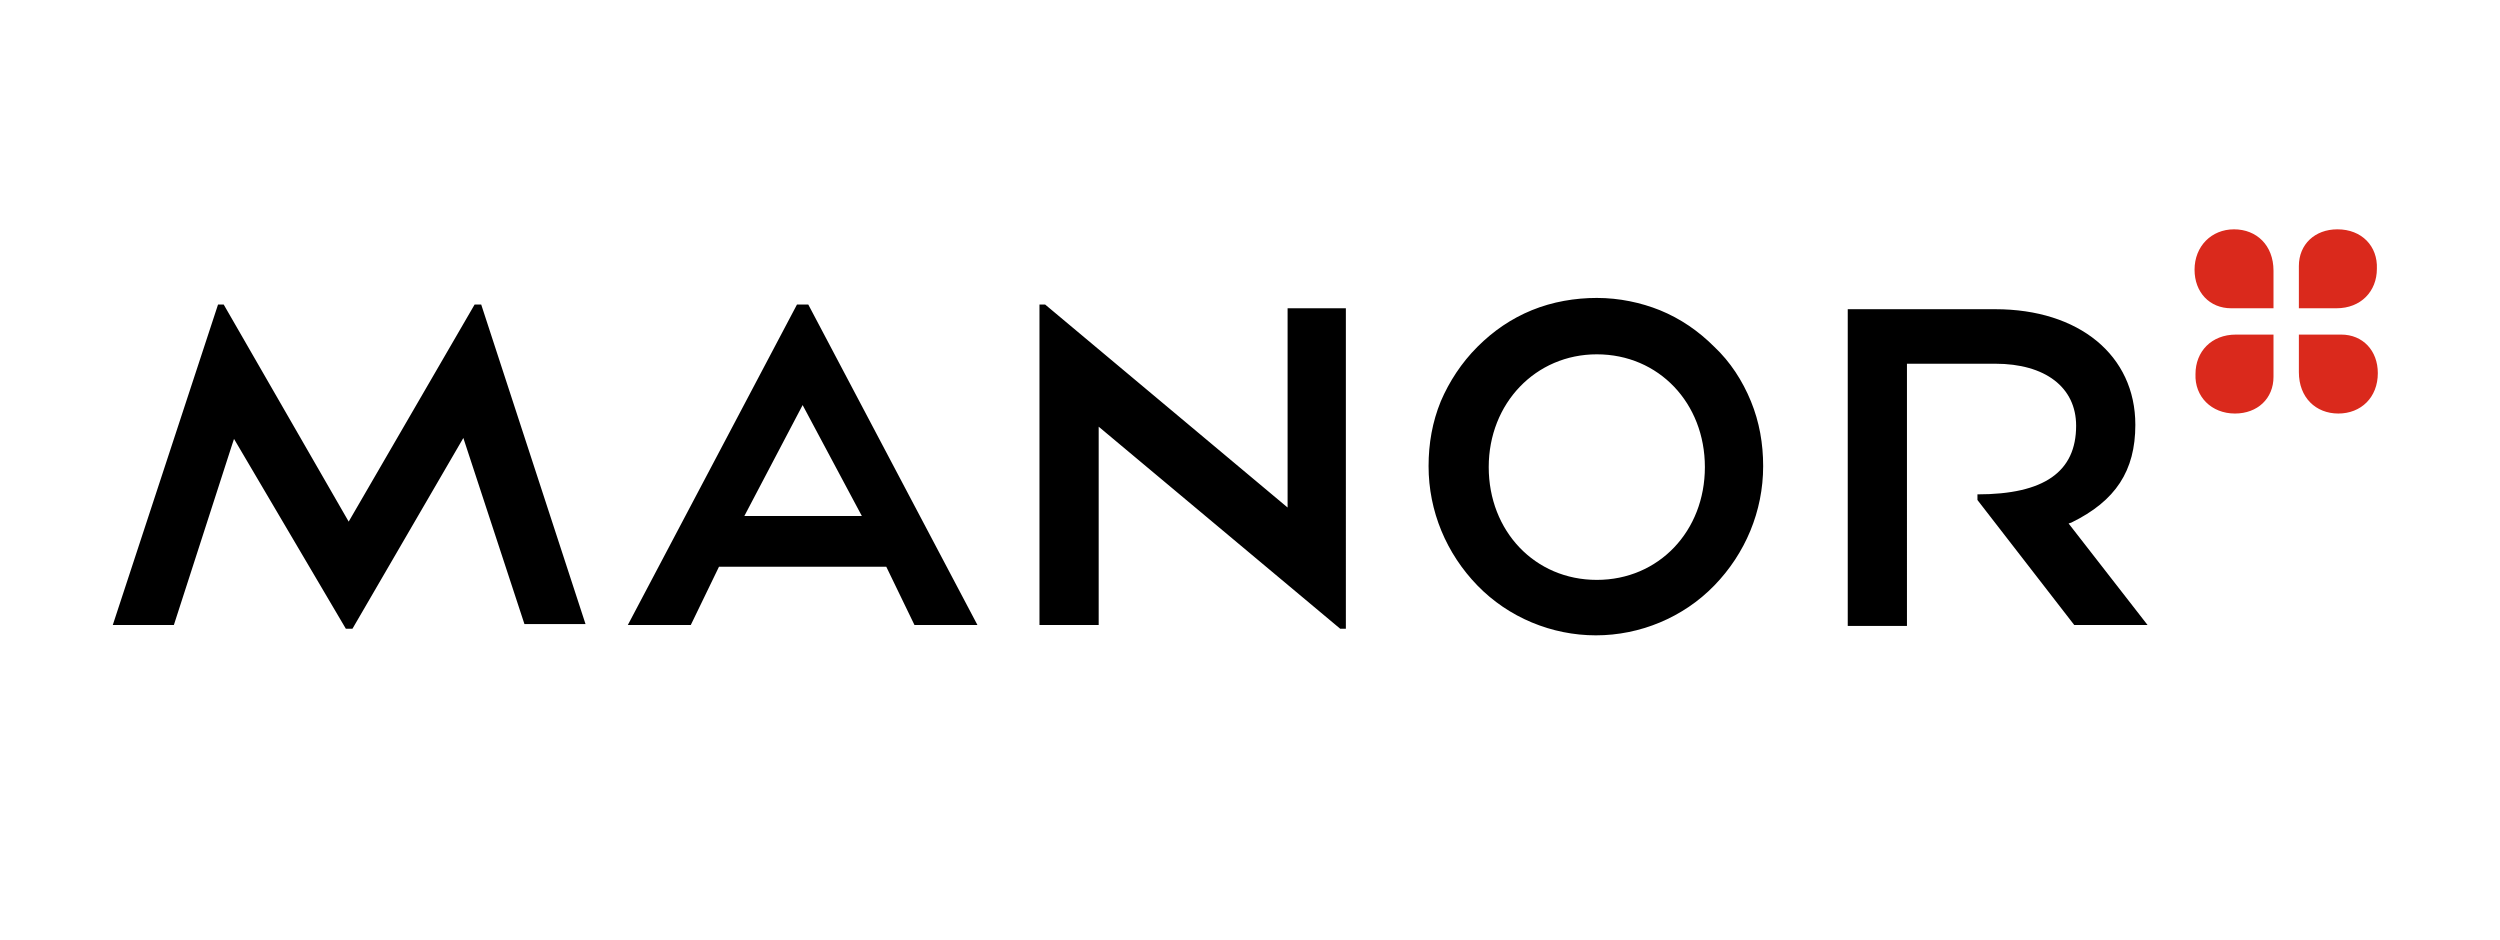 <?xml version="1.0" encoding="UTF-8"?> <svg xmlns="http://www.w3.org/2000/svg" xmlns:xlink="http://www.w3.org/1999/xlink" version="1.1" id="Ebene_1" x="0px" y="0px" viewBox="0 0 266 100" style="enable-background:new 0 0 266 100;" xml:space="preserve"> <style type="text/css"> .st0{fill:#DA291C;} </style> <path class="st0" d="M248.7,24.4c-2.4,0-4.1,1.6-4.1,3.9v4.5h4c2.6,0,4.3-1.8,4.3-4.2C253,26.2,251.3,24.4,248.7,24.4L248.7,24.4z M233.5,28.7c0,2.4,1.6,4.1,3.9,4.1h4.5v-4c0-2.7-1.8-4.4-4.2-4.4C235.3,24.4,233.5,26.2,233.5,28.7L233.5,28.7z M237.8,44 c2.4,0,4.1-1.6,4.1-3.9v-4.5h-4c-2.6,0-4.3,1.8-4.3,4.2C233.5,42.2,235.3,44,237.8,44L237.8,44z M253,39.7c0-2.4-1.6-4.1-3.9-4.1 h-4.5v4c0,2.7,1.8,4.4,4.2,4.4C251.2,44,253,42.3,253,39.7"></path> <path d="M220.7,66.5h7.8l-8.4-10.8l0.3-0.1c4.7-2.3,6.8-5.5,6.8-10.4c0-7.4-6-12.3-14.9-12.3h-15.7v33.7h6.3V38.7h9.4 c5.3,0,8.6,2.5,8.6,6.6c0,4.9-3.4,7.3-10.5,7.3v0.6L220.7,66.5z M169.9,31.7c-2.3,0-4.7,0.4-6.9,1.3c-2.2,0.9-4.1,2.2-5.8,3.9 c-1.7,1.7-3,3.7-3.9,5.8c-0.9,2.2-1.3,4.5-1.3,6.9c0,4.8,1.9,9.3,5.2,12.7c3.3,3.4,7.9,5.3,12.6,5.3s9.3-1.9,12.6-5.3 c3.3-3.4,5.2-7.9,5.2-12.7c0-2.4-0.4-4.7-1.3-6.9c-0.9-2.2-2.2-4.2-3.9-5.8c-1.7-1.7-3.6-3-5.8-3.9 C174.6,32.2,172.3,31.7,169.9,31.7z M169.9,61.7c-6.6,0-11.5-5.2-11.5-12s5-12,11.5-12c6.6,0,11.5,5.2,11.5,12 S176.5,61.7,169.9,61.7z M142.6,66.9h0.6V32.8H137V54l-25.8-21.6h-0.6v34.1h6.3V45.4L142.6,66.9z M36.8,66.9h0.7l11.8-20.3l6.5,19.8 h6.5L51.2,32.4h-0.7L37.1,55.5L23.8,32.4h-0.6L12,66.5h6.5l6.2-19.2l0.2-0.6L36.8,66.9z M66.8,66.5h6.7l3-6.2h17.8l3,6.2h6.7 L86,32.4h-1.2L66.8,66.5z M79.2,54.9l6.2-11.8l6.3,11.8L79.2,54.9z"></path> </svg> 